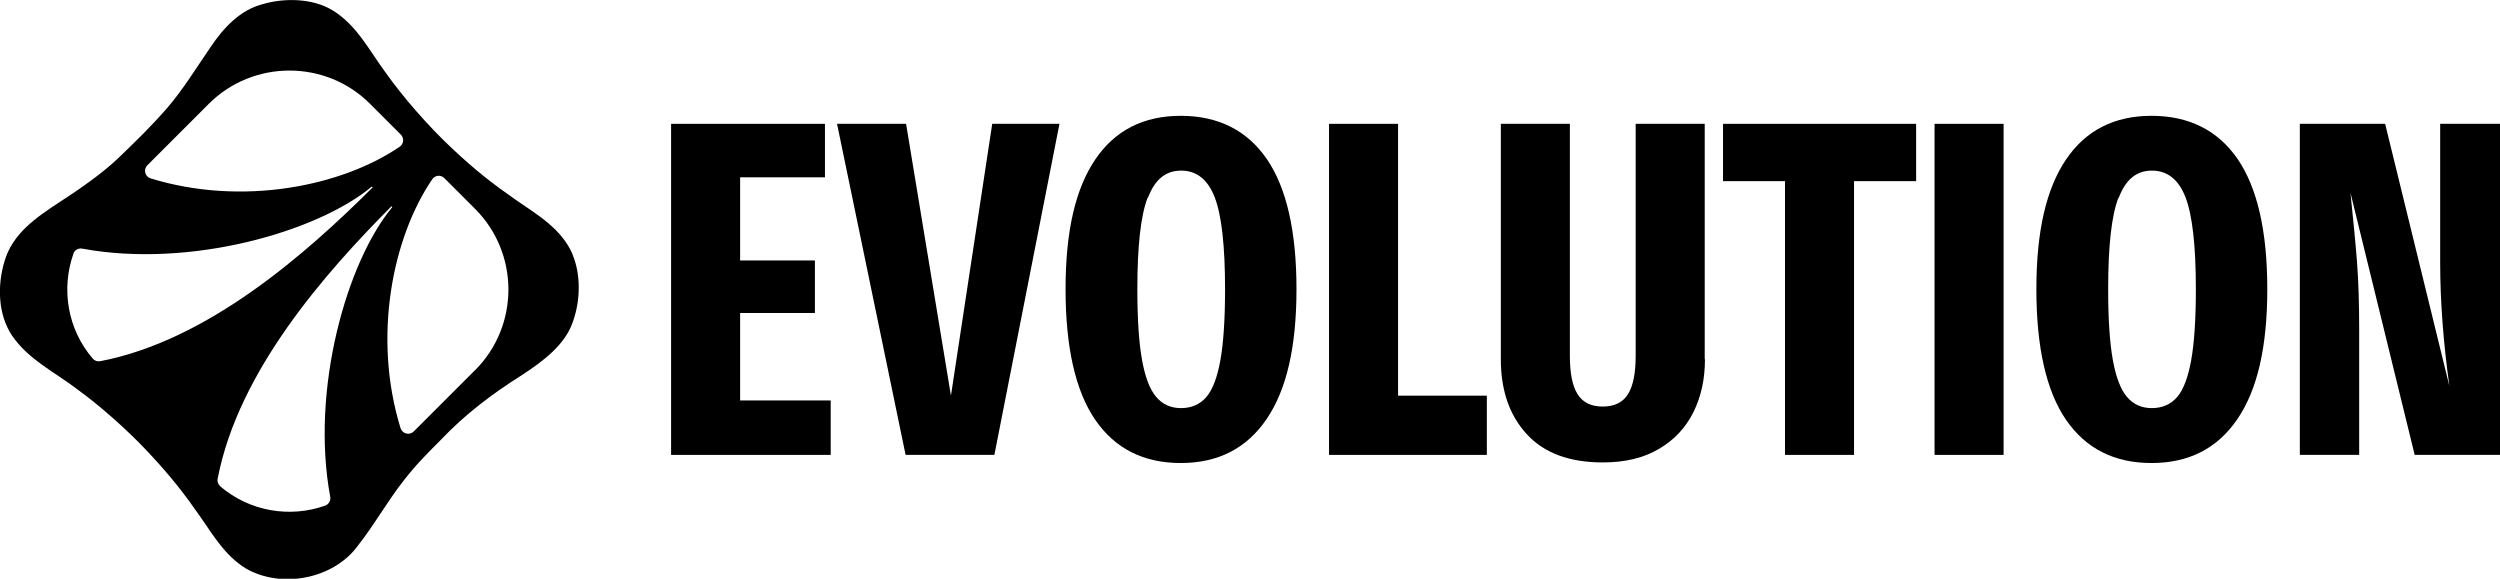 <?xml version="1.0" encoding="UTF-8"?> <svg xmlns="http://www.w3.org/2000/svg" id="ba65c0d4-f06e-40d2-972a-52184875a619" viewBox="0 0 208.95 48.37"><path d="M47.85,21.24c-.93-2.14-2.94-3.29-4.76-4.55-1.84-1.28-3.36-2.45-5.32-4.3-2.02-1.89-4.12-4.32-5.53-6.31-1.38-1.86-2.42-4-4.48-5.24-1.64-.98-3.98-1.04-5.85-.48-1.85.49-3.23,1.96-4.32,3.59-1.13,1.65-2.3,3.54-3.57,5.02-1.36,1.57-2.66,2.83-4.13,4.24-1.31,1.26-3.25,2.61-4.89,3.67-1.97,1.29-3.96,2.64-4.63,4.98-.61,2.04-.53,4.43.63,6.18,1.39,2.03,3.53,3.02,5.42,4.47,1.78,1.27,4.26,3.44,5.99,5.31,1.88,2,3.05,3.52,4.34,5.38,1.12,1.61,2.07,3.25,3.81,4.32,2.96,1.7,7.34.89,9.38-1.95,1.3-1.64,2.46-3.7,3.75-5.34,1.05-1.36,1.96-2.27,3.09-3.4l.03-.03c2.04-2.15,4.23-3.82,6.81-5.45,1.73-1.13,3.62-2.52,4.26-4.46.64-1.75.68-3.96-.03-5.62ZM17.45,8.68c3.71-3.71,9.78-3.71,13.48,0l2.57,2.57c.29.29.25.78-.09,1.01-4.86,3.32-13.18,5-20.82,2.65-.48-.15-.63-.75-.27-1.1l5.13-5.13ZM6.13,21.2c.11-.3.42-.48.74-.42,8.95,1.66,19.65-1.38,24.21-5.19l.07.07c-5.54,5.52-13.78,12.81-22.78,14.53-.23.04-.47-.04-.62-.22-2.12-2.47-2.65-5.84-1.61-8.77ZM18.41,40.64c-.18-.15-.27-.39-.22-.62,1.72-9,9.01-17.23,14.53-22.78l.07.07c-3.81,4.57-6.85,15.26-5.19,24.21.06.31-.12.63-.42.74-2.93,1.04-6.3.5-8.77-1.61ZM39.71,30.93l-5.13,5.13c-.35.35-.95.2-1.1-.27-2.36-7.63-.67-15.95,2.65-20.81.23-.34.72-.39,1.01-.09l2.57,2.57c3.71,3.71,3.71,9.77,0,13.48Z"></path><g><path d="M88.55,10.35l-5.44,27.67h-7.42l-5.73-27.67h5.77l3.75,22.72,3.45-22.72h5.62Z"></path><path d="M105.88,13.29c1.65,2.41,2.48,6.04,2.48,10.88s-.83,8.41-2.5,10.86c-1.67,2.45-4.06,3.67-7.17,3.67s-5.49-1.2-7.15-3.61c-1.65-2.41-2.48-6.05-2.48-10.92s.83-8.4,2.48-10.84c1.65-2.44,4.04-3.65,7.15-3.65s5.53,1.2,7.19,3.61ZM95.92,16.52c-.58,1.5-.86,4.05-.86,7.65,0,2.5.13,4.47.39,5.91.26,1.44.65,2.47,1.18,3.09.53.63,1.22.94,2.08.94s1.59-.31,2.11-.92c.53-.61.92-1.64,1.18-3.09.26-1.45.39-3.43.39-5.93,0-3.62-.29-6.17-.86-7.67-.58-1.49-1.51-2.24-2.81-2.24s-2.2.75-2.77,2.26Z"></path><path d="M142.5,30.03c0,1.65-.32,3.12-.96,4.41-.64,1.29-1.59,2.32-2.87,3.07-1.27.76-2.84,1.14-4.7,1.14-2.79,0-4.91-.78-6.36-2.36-1.45-1.57-2.17-3.66-2.17-6.27V10.35h5.77v19.4c0,1.44.21,2.5.64,3.19.43.69,1.13,1.04,2.11,1.04s1.68-.35,2.11-1.04c.43-.69.64-1.76.64-3.19V10.35h5.77v19.68Z"></path><path d="M167.46,10.35v27.67h-5.77V10.35h5.77Z"></path><path d="M187.02,13.29c1.65,2.41,2.48,6.04,2.48,10.88s-.83,8.41-2.5,10.86c-1.67,2.45-4.06,3.67-7.17,3.67s-5.49-1.2-7.15-3.61c-1.65-2.41-2.48-6.05-2.48-10.92s.83-8.4,2.48-10.84c1.65-2.44,4.04-3.65,7.15-3.65s5.53,1.2,7.19,3.61ZM177.06,16.52c-.58,1.5-.86,4.05-.86,7.65,0,2.5.13,4.47.39,5.91.26,1.44.65,2.47,1.18,3.09.53.63,1.22.94,2.08.94s1.59-.31,2.11-.92c.53-.61.92-1.64,1.18-3.09.26-1.45.39-3.43.39-5.93,0-3.62-.29-6.17-.86-7.67-.58-1.49-1.51-2.24-2.81-2.24s-2.2.75-2.77,2.26Z"></path><path d="M208.95,38.02h-7.13l-5.37-21.92c.24,2.32.43,4.25.55,5.81.12,1.56.18,3.44.18,5.65v10.46h-4.96V10.35h7.13l5.37,21.92c-.51-3.67-.77-7.12-.77-10.34v-11.58h5v27.67Z"></path><polygon points="144.01 10.35 144.01 15.14 149.19 15.14 149.19 38.02 154.96 38.02 154.96 15.14 160.15 15.14 160.15 10.35 144.01 10.35"></polygon><polygon points="116.85 33.07 116.85 10.35 111.08 10.35 111.08 38.02 124.27 38.02 124.27 33.07 116.85 33.07"></polygon><polygon points="61.86 26.16 68.11 26.16 68.11 21.77 61.86 21.77 61.86 14.82 68.95 14.82 68.95 10.35 56.09 10.35 56.09 38.02 69.43 38.02 69.43 33.47 61.86 33.47 61.86 26.16"></polygon></g></svg> 